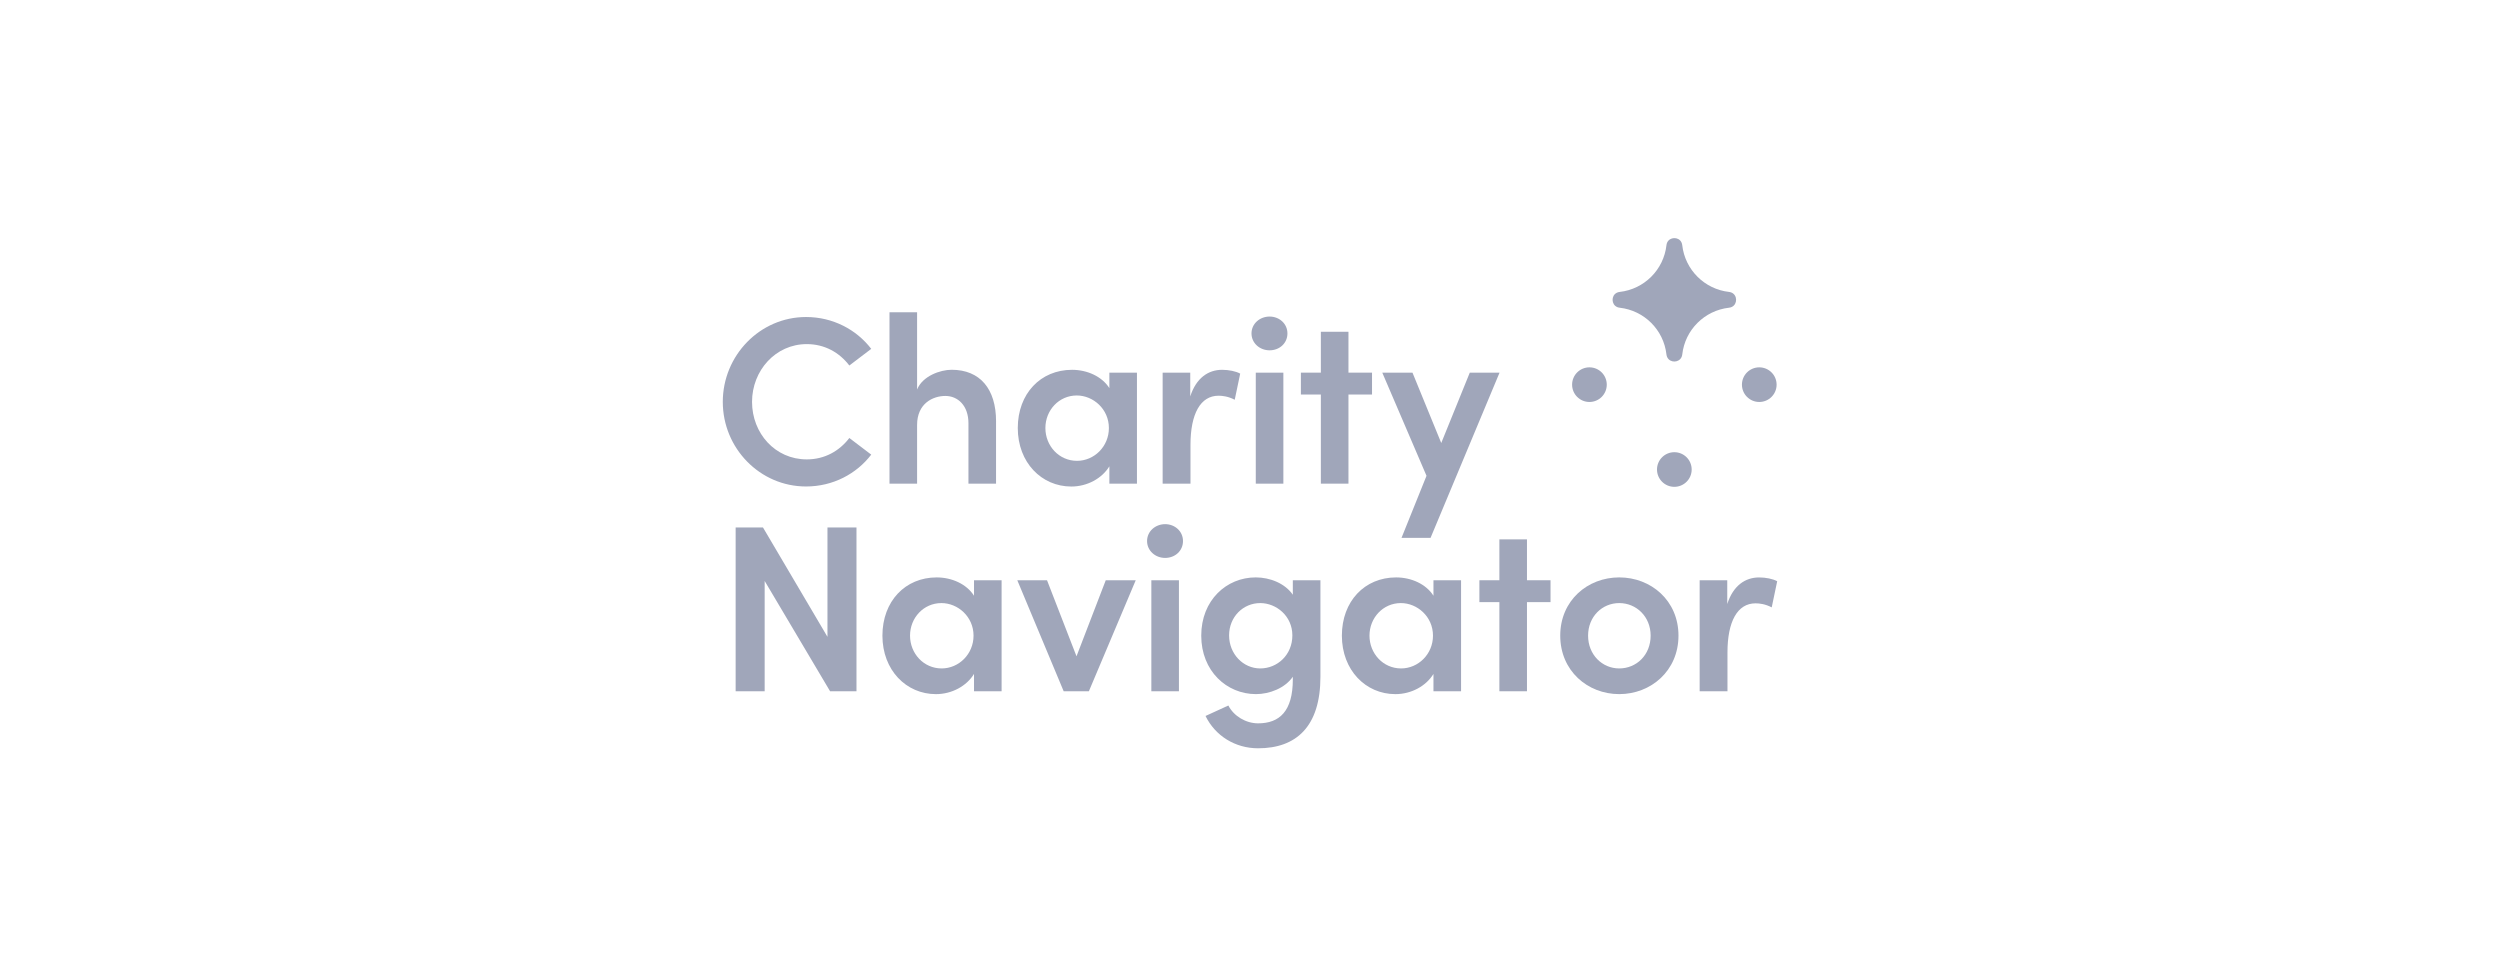 <svg width="294" height="115" viewBox="0 0 294 115" fill="none" xmlns="http://www.w3.org/2000/svg">
<g clip-path="url(#clip0_6494_24391)">
<path d="M85 47.26C85 41.809 89.364 37.281 94.791 37.281C97.951 37.281 100.722 38.763 102.457 41.026L99.882 42.984C98.707 41.446 96.974 40.467 94.875 40.467C91.211 40.467 88.44 43.571 88.44 47.26C88.44 50.949 91.153 54.025 94.875 54.025C96.974 54.025 98.707 53.046 99.882 51.508L102.457 53.465C100.722 55.73 97.953 57.21 94.791 57.21C89.364 57.212 85 52.71 85 47.26Z" fill="#A0A6BA"/>
<path d="M117.135 49.553V56.877H113.89V49.777C113.89 47.682 112.631 46.563 111.178 46.563C109.725 46.563 107.85 47.43 107.85 49.973V56.877H104.605V36.723H107.85V45.806C108.493 44.212 110.59 43.485 111.906 43.485C115.262 43.485 117.137 45.748 117.137 49.551L117.135 49.553Z" fill="#A0A6BA"/>
<path d="M130.462 43.824H133.706V56.878H130.462V54.839C129.594 56.265 127.859 57.216 125.986 57.216C122.49 57.216 119.691 54.394 119.691 50.339C119.691 46.284 122.378 43.49 126.07 43.49C127.861 43.49 129.594 44.273 130.462 45.643V43.826V43.824ZM130.406 50.337C130.406 48.1 128.559 46.508 126.63 46.508C124.531 46.508 122.938 48.242 122.938 50.337C122.938 52.432 124.533 54.194 126.658 54.194C128.673 54.194 130.406 52.516 130.406 50.337Z" fill="#A0A6BA"/>
<path d="M145.848 43.935L145.204 47.011C144.449 46.62 143.777 46.536 143.301 46.536C141.174 46.536 140.001 48.661 140.001 52.322V56.878H136.727V43.824H139.973V46.62C140.673 44.439 142.1 43.49 143.721 43.49C144.505 43.49 145.344 43.658 145.848 43.938V43.935Z" fill="#A0A6BA"/>
<path d="M147.176 39.212C147.176 38.066 148.155 37.227 149.303 37.227C150.45 37.227 151.402 38.066 151.402 39.212C151.402 40.358 150.478 41.197 149.303 41.197C148.127 41.197 147.176 40.331 147.176 39.212ZM147.68 56.878V43.824H150.924V56.878H147.68Z" fill="#A0A6BA"/>
<path d="M161.35 43.823V46.396H158.579V56.877H155.333V46.396H152.984V43.823H155.333V39.016H158.579V43.823H161.35Z" fill="#A0A6BA"/>
<path d="M172.851 43.822H176.348L168.234 63.25H164.819L167.758 55.954L162.555 43.822H166.107L169.491 52.097L172.847 43.822H172.851Z" fill="#A0A6BA"/>
<path d="M97.31 62.033H100.722V81.291H97.618L89.924 68.321V81.291H86.512V62.033H89.728L97.31 74.892V62.033Z" fill="#A0A6BA"/>
<path d="M114.544 68.238H117.788V81.292H114.544V79.253C113.676 80.679 111.941 81.63 110.068 81.63C106.572 81.63 103.773 78.808 103.773 74.753C103.773 70.698 106.46 67.904 110.152 67.904C111.943 67.904 113.676 68.687 114.544 70.058V68.24V68.238ZM114.488 74.751C114.488 72.514 112.641 70.922 110.712 70.922C108.613 70.922 107.02 72.656 107.02 74.751C107.02 76.846 108.615 78.608 110.74 78.608C112.755 78.608 114.488 76.93 114.488 74.751Z" fill="#A0A6BA"/>
<path d="M130.039 68.236H133.563L128.052 81.291H125.088L119.633 68.236H123.129L126.597 77.18L130.037 68.236H130.039Z" fill="#A0A6BA"/>
<path d="M134.895 63.626C134.895 62.48 135.874 61.641 137.021 61.641C138.169 61.641 139.12 62.48 139.12 63.626C139.12 64.772 138.197 65.611 137.021 65.611C135.846 65.611 134.895 64.745 134.895 63.626ZM135.398 81.292V68.238H138.643V81.292H135.398Z" fill="#A0A6BA"/>
<path d="M152.038 68.238H155.282V79.587C155.282 85.457 152.43 87.999 147.952 87.999C145.265 87.999 142.917 86.545 141.769 84.198L144.456 82.968C145.1 84.226 146.527 85.065 147.952 85.065C150.471 85.065 152.036 83.639 152.036 79.894V79.587C151.112 80.929 149.293 81.628 147.7 81.628C144.26 81.628 141.266 78.915 141.266 74.751C141.266 70.587 144.232 67.902 147.672 67.902C149.351 67.902 151.112 68.601 152.036 69.942V68.236L152.038 68.238ZM151.982 74.723C151.982 72.43 150.079 70.922 148.206 70.922C146.191 70.922 144.542 72.544 144.542 74.723C144.542 76.902 146.193 78.608 148.206 78.608C150.219 78.608 151.982 77.014 151.982 74.723Z" fill="#A0A6BA"/>
<path d="M168.575 68.238H171.821V81.292H168.575V79.253C167.707 80.679 165.972 81.63 164.099 81.63C160.603 81.63 157.805 78.808 157.805 74.753C157.805 70.698 160.491 67.904 164.183 67.904C165.974 67.904 167.707 68.687 168.575 70.058V68.24V68.238ZM168.519 74.751C168.519 72.514 166.672 70.922 164.743 70.922C162.646 70.922 161.051 72.656 161.051 74.751C161.051 76.846 162.646 78.608 164.771 78.608C166.786 78.608 168.519 76.93 168.519 74.751Z" fill="#A0A6BA"/>
<path d="M182.342 68.237V70.81H179.572V81.292H176.327V70.81H173.977V68.237H176.327V63.43H179.572V68.237H182.342Z" fill="#A0A6BA"/>
<path d="M183.484 74.751C183.484 70.615 186.701 67.902 190.423 67.902C194.145 67.902 197.389 70.613 197.389 74.751C197.389 78.89 194.145 81.628 190.423 81.628C186.701 81.628 183.484 78.888 183.484 74.751ZM194.115 74.751C194.115 72.514 192.436 70.922 190.423 70.922C188.41 70.922 186.759 72.516 186.759 74.751C186.759 76.986 188.41 78.608 190.423 78.608C192.436 78.608 194.115 77.042 194.115 74.751Z" fill="#A0A6BA"/>
<path d="M208.998 68.352L208.354 71.427C207.599 71.036 206.927 70.952 206.451 70.952C204.324 70.952 203.151 73.077 203.151 76.738V81.294H199.879V68.24H203.125V71.036C203.825 68.855 205.252 67.906 206.873 67.906C207.657 67.906 208.496 68.074 209 68.354L208.998 68.352Z" fill="#A0A6BA"/>
<path d="M206.89 47.273C208.016 47.273 208.929 46.361 208.929 45.236C208.929 44.111 208.016 43.199 206.89 43.199C205.764 43.199 204.852 44.111 204.852 45.236C204.852 46.361 205.764 47.273 206.89 47.273Z" fill="#A0A6BA"/>
<path d="M196.902 57.252C198.028 57.252 198.941 56.34 198.941 55.215C198.941 54.09 198.028 53.178 196.902 53.178C195.776 53.178 194.863 54.09 194.863 55.215C194.863 56.34 195.776 57.252 196.902 57.252Z" fill="#A0A6BA"/>
<path d="M186.918 47.273C188.044 47.273 188.956 46.361 188.956 45.236C188.956 44.111 188.044 43.199 186.918 43.199C185.792 43.199 184.879 44.111 184.879 45.236C184.879 46.361 185.792 47.273 186.918 47.273Z" fill="#A0A6BA"/>
<path d="M189.907 34.589C189.414 35.082 189.606 36.091 190.471 36.187C191.918 36.351 193.214 37.003 194.185 37.973C195.158 38.945 195.81 40.24 195.974 41.685C196.002 41.924 196.099 42.113 196.234 42.249C196.727 42.742 197.735 42.552 197.834 41.685C197.995 40.238 198.65 38.945 199.621 37.975C200.594 37.003 201.888 36.349 203.336 36.187C203.575 36.16 203.763 36.065 203.898 35.929C204.391 35.437 204.204 34.428 203.334 34.331C201.888 34.168 200.594 33.514 199.621 32.541C198.65 31.571 197.995 30.279 197.832 28.833C197.804 28.594 197.709 28.403 197.573 28.267C197.083 27.777 196.071 27.966 195.976 28.833C195.649 31.724 193.367 34.004 190.474 34.331C190.235 34.359 190.043 34.454 189.907 34.589Z" fill="#A0A6BA"/>
</g>
<defs>
<clipPath id="clip0_6494_24391">
<rect width="124" height="60" fill="white" transform="translate(85 28)"/>
</clipPath>
</defs>
</svg>
